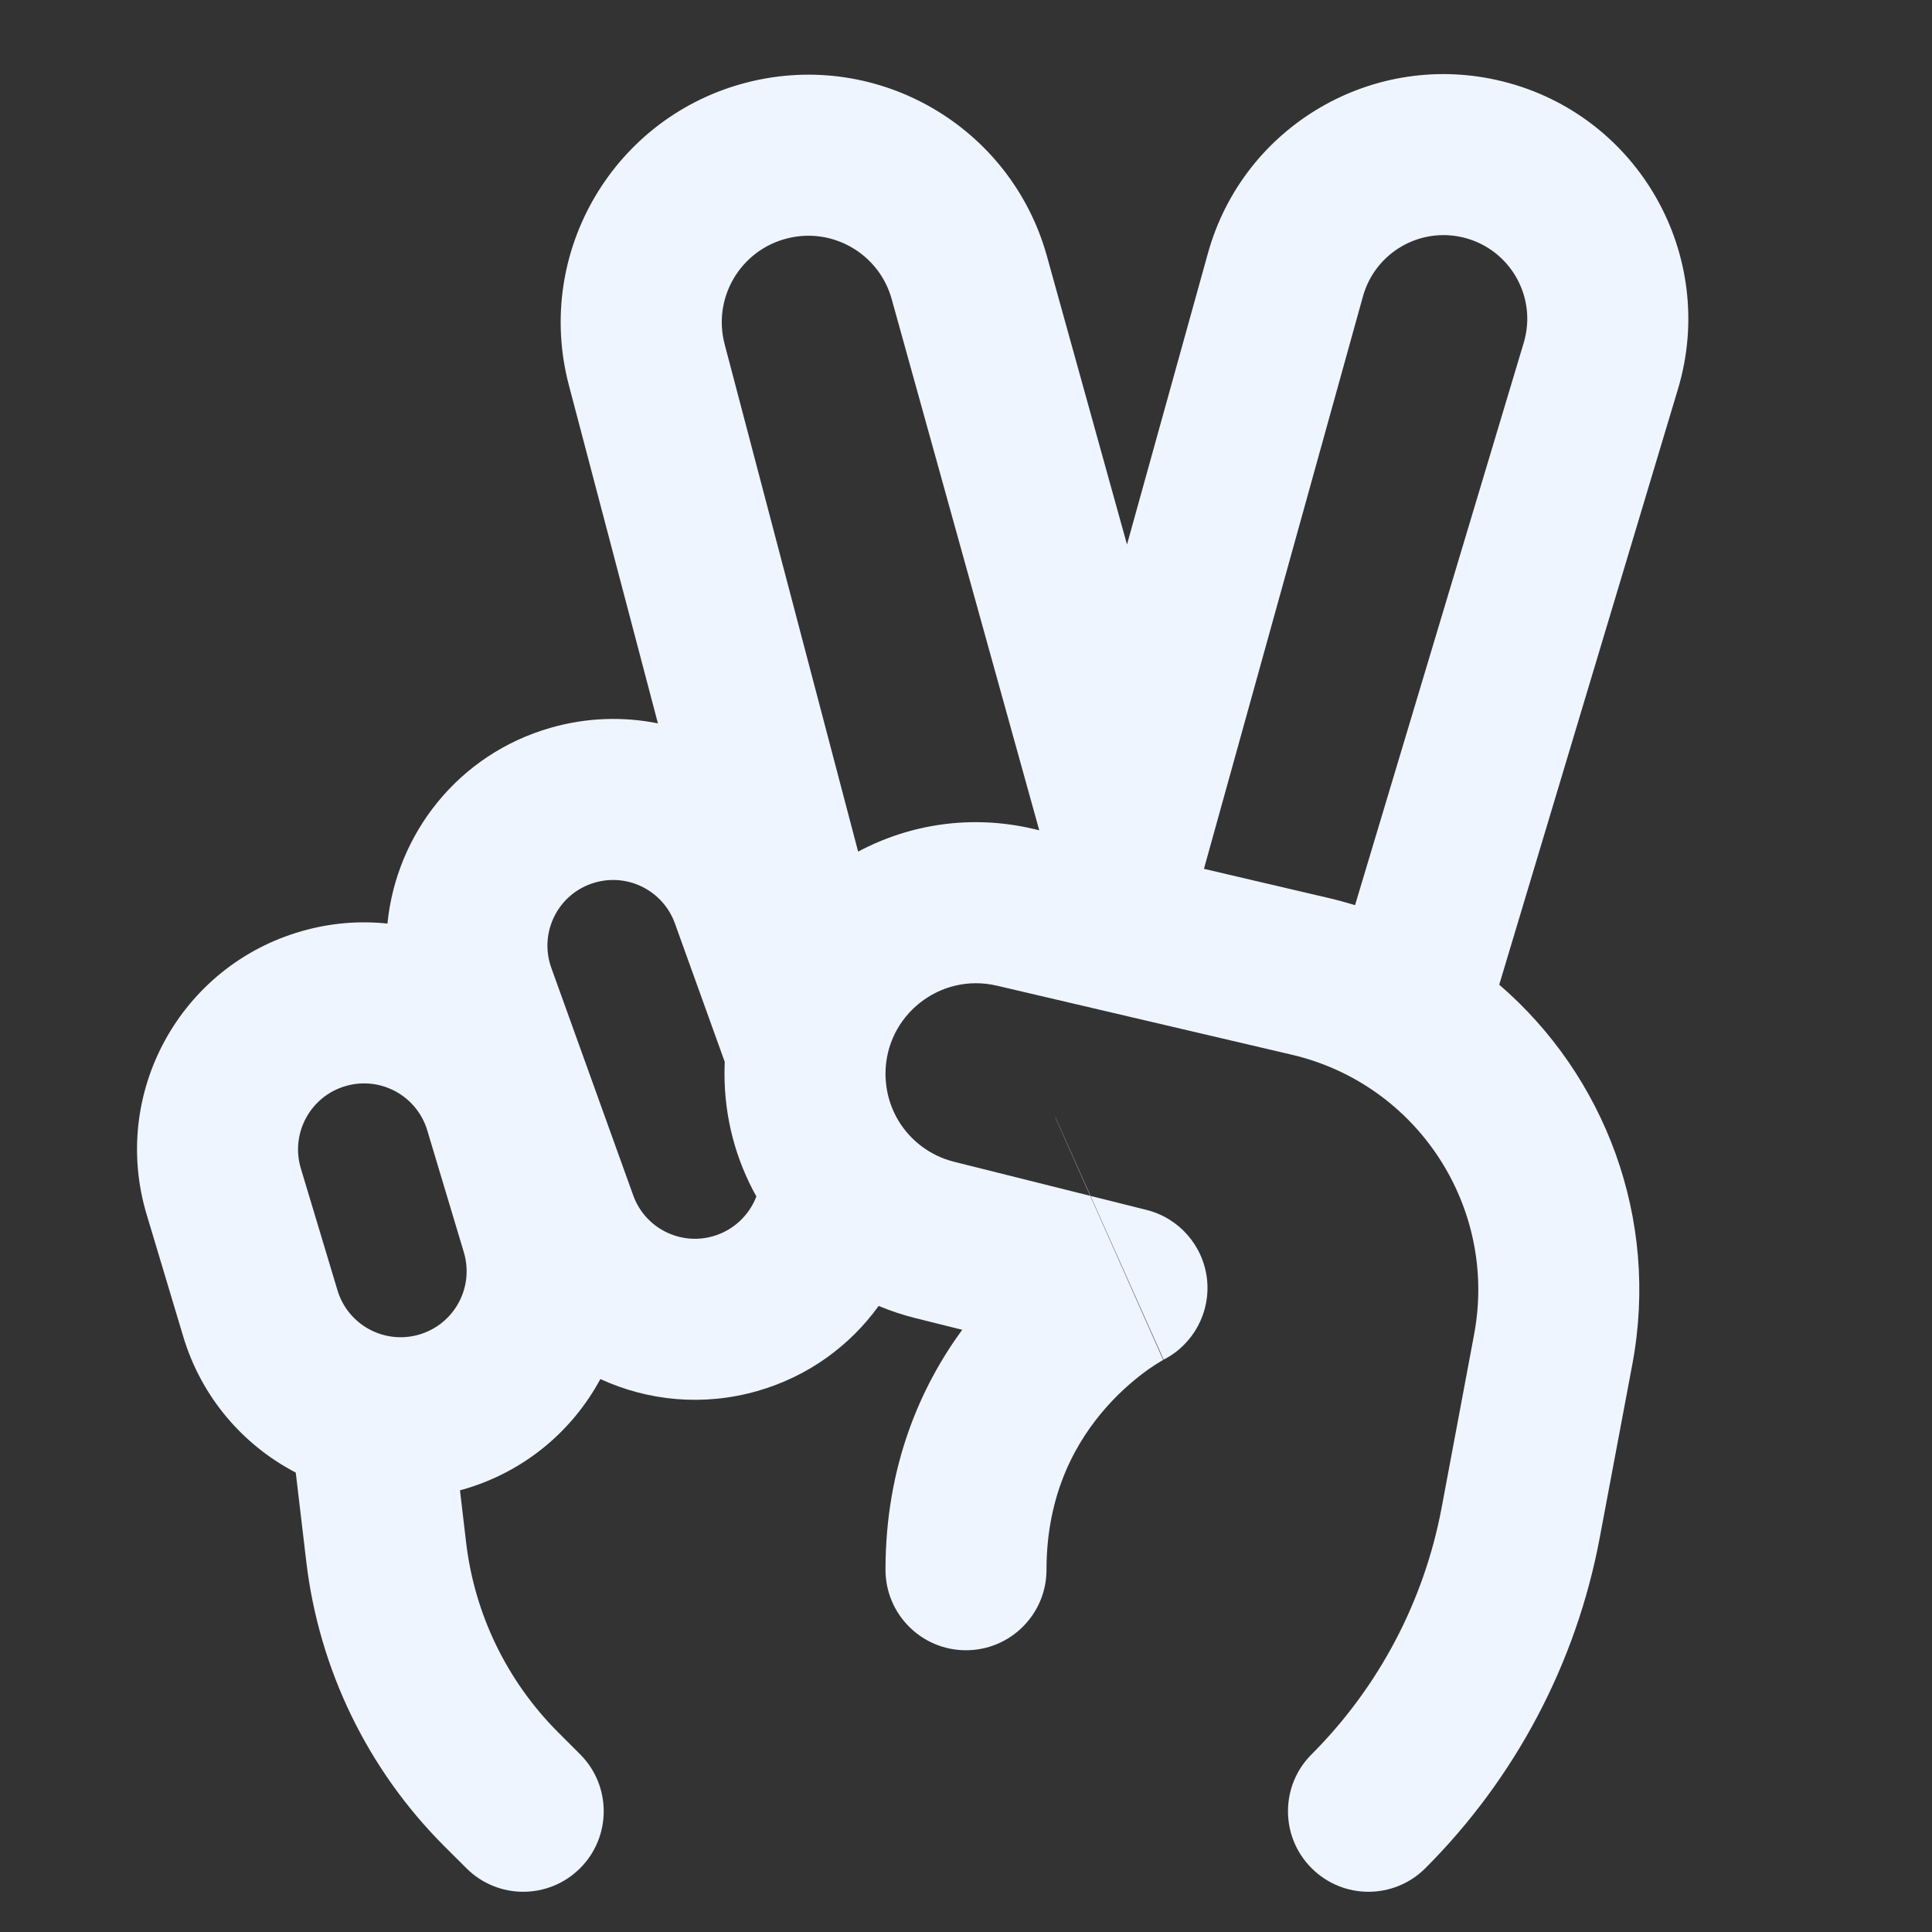 <svg width="24" height="24" viewBox="0 0 24 24" fill="none" xmlns="http://www.w3.org/2000/svg">
<rect x="0" y="0" width="24" height="24" fill="#333333" stroke="none"/>
<path fill-rule="evenodd" clip-rule="evenodd" d="M16.931 3.682C17.082 3.139 17.638 2.815 18.185 2.952C18.76 3.096 19.099 3.691 18.928 4.259L16.833 11.244C16.724 11.211 16.614 11.181 16.503 11.155L14.956 10.793C14.96 10.78 14.964 10.767 14.967 10.753L16.931 3.682ZM12.91 10.314L11.077 3.716C10.921 3.154 10.346 2.819 9.781 2.961C9.199 3.106 8.849 3.698 9.002 4.277L10.66 10.579C11.299 10.239 12.061 10.115 12.838 10.297L12.91 10.314ZM8.173 8.986L7.067 4.786C6.631 3.13 7.633 1.436 9.296 1.02C10.913 0.616 12.558 1.574 13.005 3.181L14 6.764L15.005 3.147C15.445 1.559 17.071 0.612 18.67 1.012C20.352 1.432 21.342 3.173 20.844 4.834L18.624 12.232C19.934 13.36 20.617 15.134 20.278 16.945L19.873 19.099C19.582 20.656 18.826 22.087 17.707 23.207C17.316 23.598 16.683 23.598 16.293 23.207C15.902 22.817 15.902 22.183 16.293 21.793C17.127 20.958 17.69 19.891 17.908 18.731L18.312 16.576C18.608 14.999 17.61 13.468 16.047 13.102L12.382 12.244C11.676 12.079 11 12.615 11 13.34C11 13.371 11.001 13.402 11.004 13.432C11.018 13.61 11.074 13.777 11.161 13.922C11.311 14.17 11.556 14.358 11.852 14.432L13.543 14.855L14.45 16.893L14.453 16.892L14.454 16.891C14.449 16.894 14.438 16.9 14.421 16.91C14.388 16.929 14.334 16.963 14.265 17.011C14.127 17.11 13.937 17.263 13.747 17.477C13.375 17.896 13 18.543 13 19.5C13 20.052 12.552 20.5 12 20.5C11.447 20.5 11 20.052 11 19.5C11 18.205 11.44 17.22 11.953 16.519L11.367 16.373C11.211 16.334 11.06 16.283 10.915 16.223C10.559 16.716 10.041 17.099 9.407 17.28C8.736 17.472 8.049 17.403 7.458 17.131C7.11 17.776 6.513 18.285 5.752 18.503L5.714 18.513L5.79 19.159C5.895 20.053 6.298 20.884 6.934 21.52L7.207 21.793C7.597 22.183 7.597 22.817 7.207 23.207C6.816 23.598 6.183 23.598 5.793 23.207L5.52 22.935C4.566 21.981 3.961 20.733 3.804 19.393L3.674 18.293C3.022 17.953 2.503 17.36 2.276 16.602L1.822 15.088C1.37 13.583 2.237 11.999 3.748 11.567C4.105 11.465 4.465 11.436 4.813 11.473C4.923 10.361 5.692 9.368 6.843 9.04C7.29 8.912 7.744 8.9 8.173 8.986ZM9.396 14.863C9.307 15.094 9.115 15.283 8.857 15.357C8.445 15.475 8.011 15.253 7.866 14.849L6.849 12.024C6.689 11.579 6.938 11.092 7.392 10.963C7.805 10.845 8.238 11.067 8.384 11.471L9.003 13.191C9.001 13.241 9 13.29 9 13.34C9 13.888 9.142 14.409 9.396 14.863ZM13.547 14.856L13.543 14.855L13.11 13.882L13.111 13.88L13.547 14.856ZM13.547 14.856L14.242 15.03C14.648 15.131 14.948 15.475 14.994 15.891C15.039 16.304 14.824 16.702 14.455 16.89L13.547 14.856ZM5.308 14.043C5.179 13.613 4.729 13.367 4.298 13.49C3.858 13.615 3.606 14.076 3.737 14.514L4.192 16.027C4.32 16.457 4.771 16.703 5.202 16.58C5.642 16.454 5.893 15.994 5.762 15.556L5.308 14.043Z" fill="#EEF5FF"/>
</svg>
